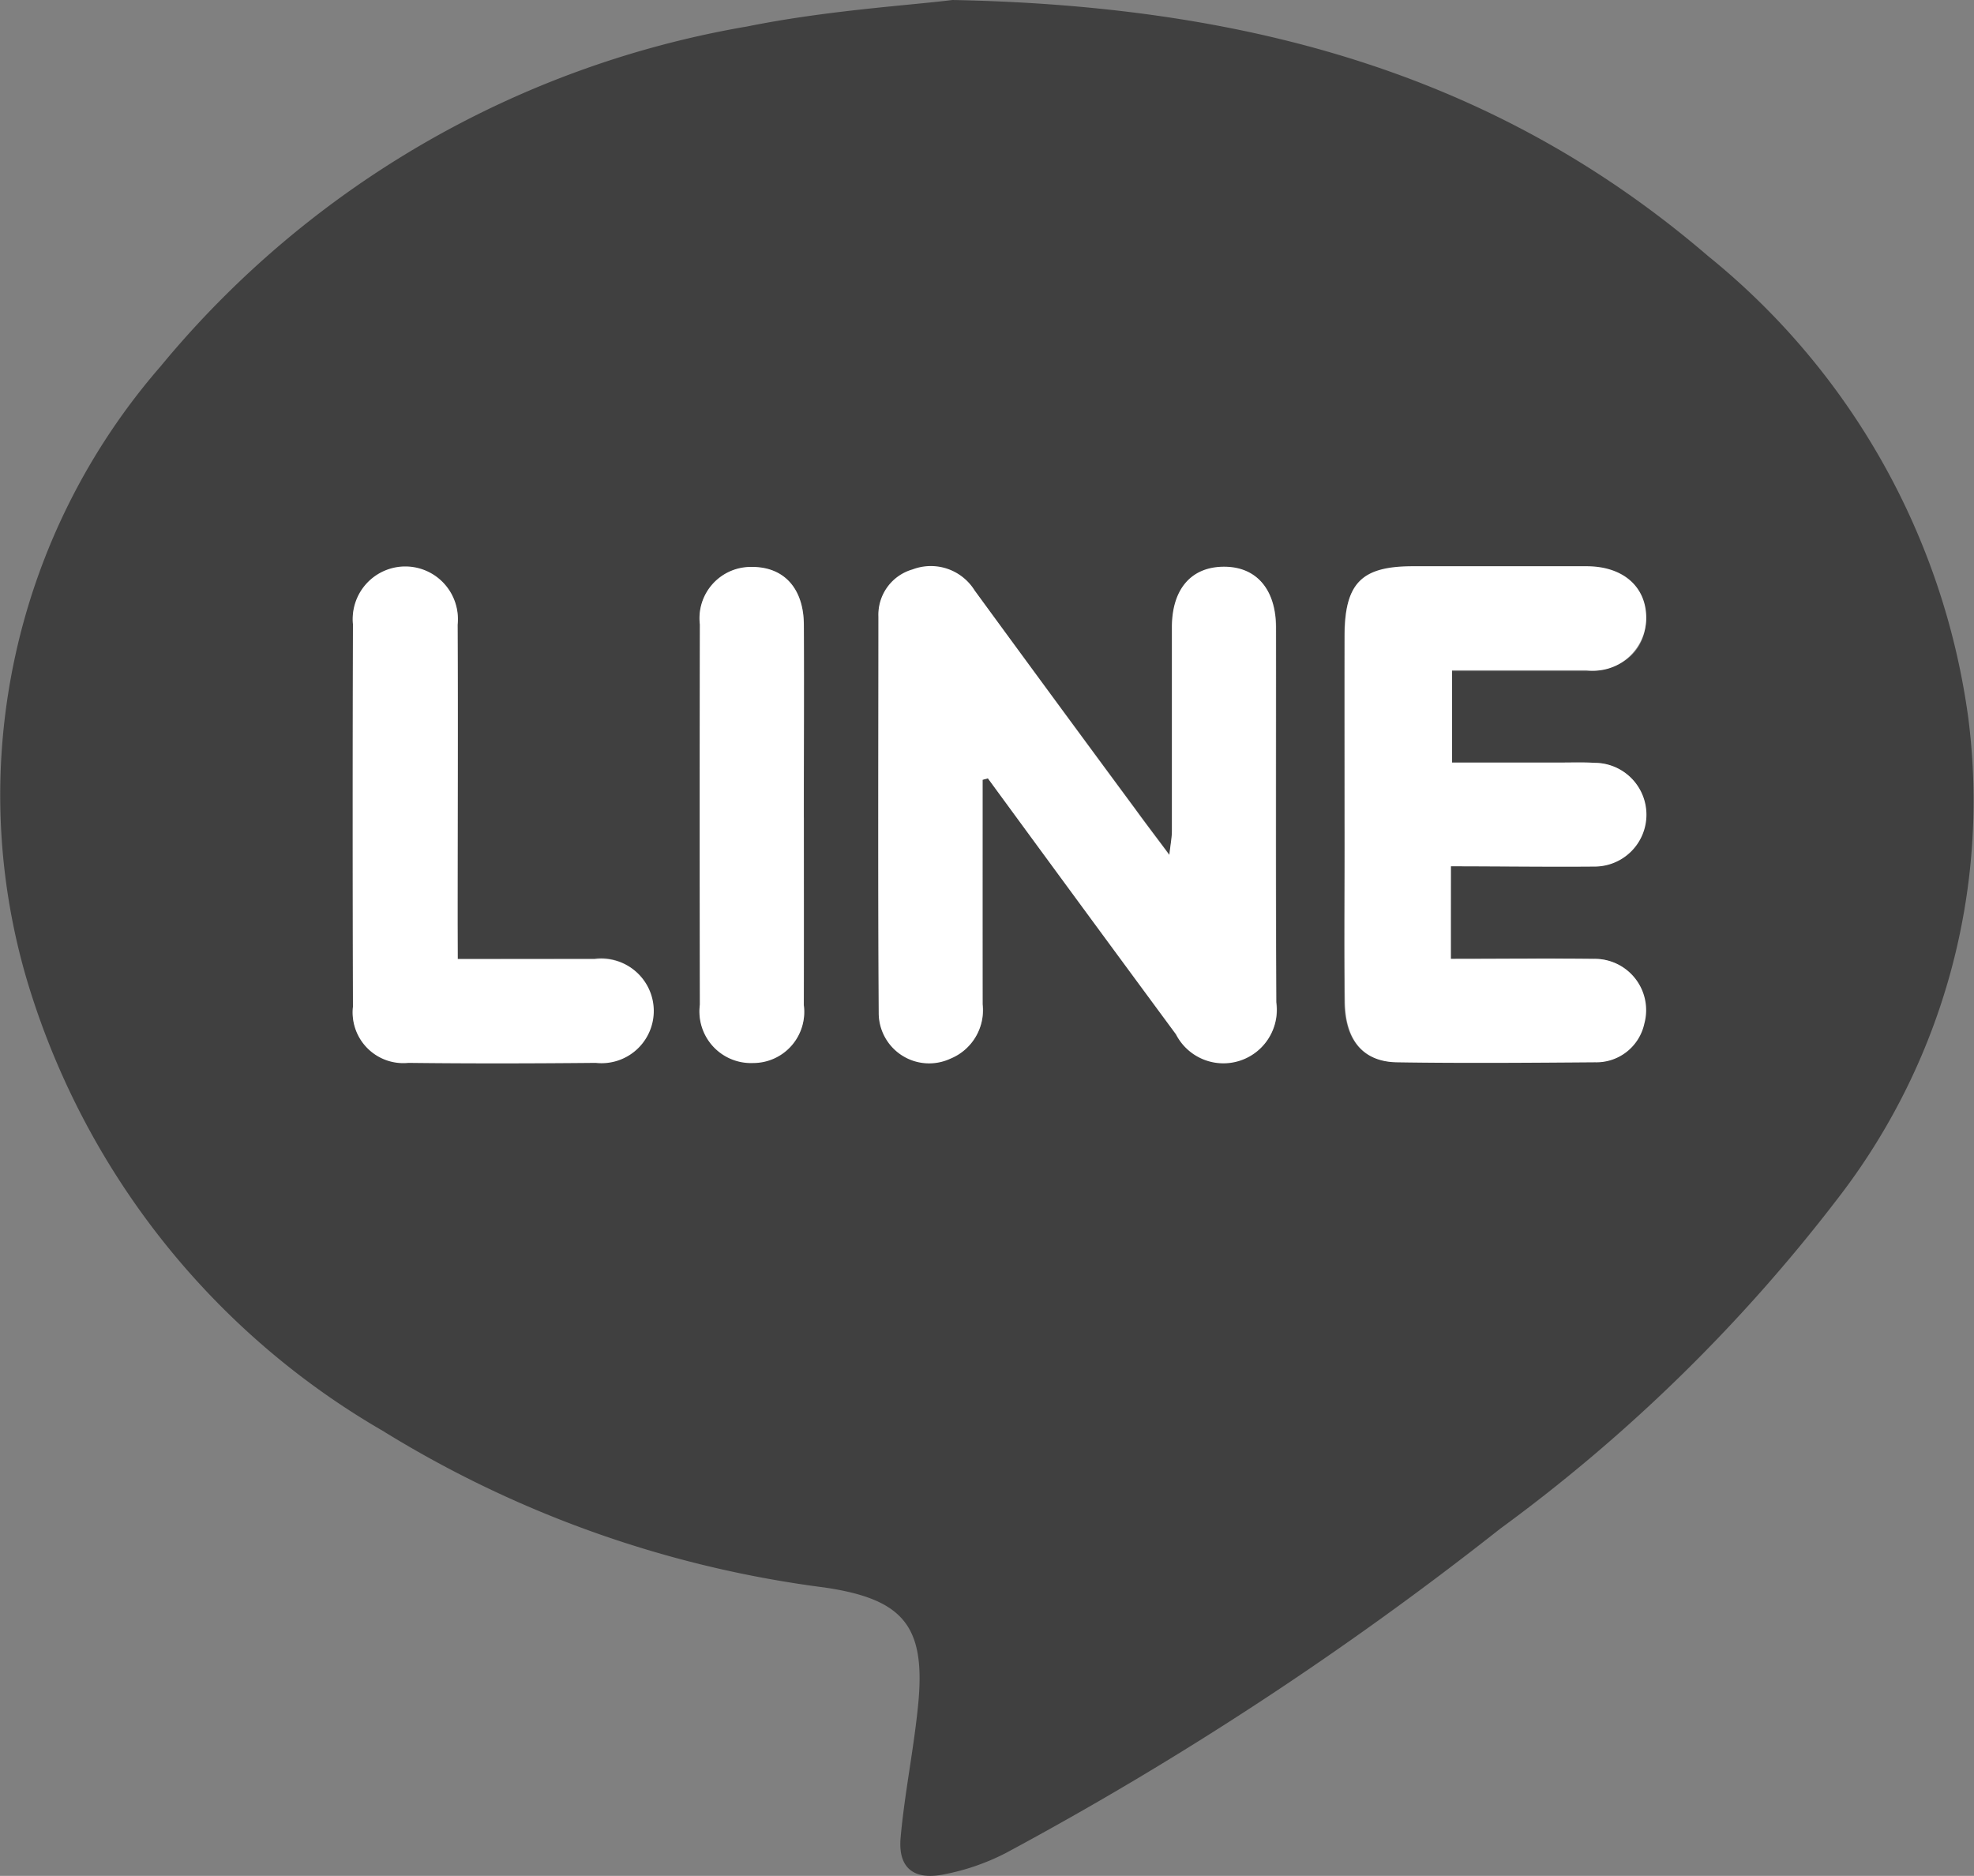 <svg id="グループ_110" data-name="グループ 110" xmlns="http://www.w3.org/2000/svg" width="39.967" height="37.982" viewBox="0 0 39.967 37.982">
  <rect x="0" y="0" width="39.967" height="37.982" fill="#808080" stroke="none"/>
  <path id="パス_31" data-name="パス 31" d="M1322.6,445.26c6.185.119,11.134,1.606,15.307,5.192a14.534,14.534,0,0,1,5.26,9.349,13.17,13.17,0,0,1-2.663,9.751,33.536,33.536,0,0,1-6.815,6.661,68.46,68.46,0,0,1-10.005,6.564,4.64,4.64,0,0,1-1.29.441c-.6.11-.9-.156-.844-.755.08-.89.263-1.771.352-2.661.162-1.607-.278-2.163-1.9-2.4a22.444,22.444,0,0,1-8.943-3.174,15.744,15.744,0,0,1-7.205-9.145,13.233,13.233,0,0,1,2.713-12.406,19.687,19.687,0,0,1,11.876-6.881C1320.05,445.471,1321.705,445.371,1322.6,445.26Zm.608,15.789.114-.029q1.9,2.585,3.808,5.168a1.08,1.08,0,0,0,2.03-.644c-.012-2.524,0-5.048-.006-7.571,0-.758-.383-1.214-1.021-1.227-.678-.014-1.083.435-1.086,1.222,0,1.372,0,2.743,0,4.115,0,.127-.026.254-.052.484-.276-.369-.484-.645-.688-.922q-1.629-2.208-3.255-4.419a1.043,1.043,0,0,0-1.255-.424.952.952,0,0,0-.692.955c0,2.67-.011,5.34.005,8.01a1.021,1.021,0,0,0,1.449.917,1.055,1.055,0,0,0,.654-1.1C1323.205,464.073,1323.21,462.561,1323.21,461.049Zm9.481,1.751c1,0,1.945.009,2.893,0a1.046,1.046,0,0,0,.024-2.093c-.238-.015-.477-.006-.715-.006h-2.182v-1.851c.927,0,1.822,0,2.717,0,.74,0,1.21-.414,1.213-1.05s-.465-1.047-1.209-1.05c-1.174,0-2.348,0-3.522,0-1.032,0-1.37.337-1.375,1.388-.006,1.262,0,2.524,0,3.786,0,1.207-.01,2.415,0,3.622.01.769.369,1.2,1.046,1.217,1.338.025,2.677.014,4.016,0a.993.993,0,0,0,1-.783,1.036,1.036,0,0,0-1.017-1.306c-.963-.015-1.927,0-2.9,0Zm-20.108,1.869v-.722c0-2.01.007-4.02,0-6.029a1.064,1.064,0,1,0-2.119-.011q-.008,3.864,0,7.729a1.025,1.025,0,0,0,1.123,1.131c1.264.016,2.528.014,3.792,0a1.056,1.056,0,1,0-.023-2.1C1314.456,464.667,1313.56,464.669,1312.583,464.669Zm7.011-2.856c0-1.3,0-2.6,0-3.894,0-.747-.408-1.184-1.071-1.173a1.037,1.037,0,0,0-1.034,1.162q-.007,3.84,0,7.679a1.042,1.042,0,0,0,1.078,1.177,1.031,1.031,0,0,0,1.026-1.165C1319.6,464.337,1319.594,463.075,1319.594,461.814Z" transform="translate(-1303.315 -445.26)" fill="#404040"/>
  <path id="パス_32" data-name="パス 32" d="M1466.937,554.078c0,1.516,0,3.032,0,4.548a1.058,1.058,0,0,1-.654,1.1,1.021,1.021,0,0,1-1.449-.919c-.016-2.677-.007-5.355-.006-8.032a.954.954,0,0,1,.692-.957,1.042,1.042,0,0,1,1.255.425q1.621,2.221,3.255,4.432c.2.278.413.555.688.925.026-.23.052-.358.052-.485,0-1.375,0-2.751,0-4.126,0-.789.408-1.239,1.086-1.225.638.013,1.02.47,1.02,1.23,0,2.531-.006,5.062.006,7.592a1.08,1.08,0,0,1-2.03.646q-1.909-2.588-3.808-5.183Z" transform="translate(-1447.043 -538.289)" fill="#fff"/>
  <path id="パス_33" data-name="パス 33" d="M1552.647,555.9v1.875c.972,0,1.936-.011,2.9,0a1.038,1.038,0,0,1,1.017,1.309.993.993,0,0,1-1,.785c-1.339.01-2.678.021-4.017,0-.677-.013-1.036-.448-1.046-1.22-.015-1.21,0-2.421-.005-3.632,0-1.266,0-2.531,0-3.8.005-1.053.343-1.391,1.375-1.392,1.174,0,2.348,0,3.522,0,.744,0,1.212.417,1.209,1.053a1.071,1.071,0,0,1-1.214,1.053c-.895,0-1.79,0-2.717,0V553.8h2.182c.238,0,.477-.008.715.006a1.049,1.049,0,0,1-.024,2.1C1554.592,555.914,1553.642,555.9,1552.647,555.9Z" transform="translate(-1523.271 -538.36)" fill="#fff"/>
  <path id="パス_34" data-name="パス 34" d="M1370.29,557.8c.977,0,1.873,0,2.77,0a1.058,1.058,0,1,1,.023,2.1c-1.264.012-2.528.015-3.792,0a1.026,1.026,0,0,1-1.123-1.134q-.01-3.875,0-7.75a1.065,1.065,0,1,1,2.119.011c.011,2.015,0,4.031,0,6.046Z" transform="translate(-1361.022 -538.379)" fill="#fff"/>
  <path id="パス_35" data-name="パス 35" d="M1434.1,554.937c0,1.265,0,2.53,0,3.8a1.033,1.033,0,0,1-1.026,1.168,1.044,1.044,0,0,1-1.078-1.18q-.007-3.85,0-7.7a1.039,1.039,0,0,1,1.034-1.165c.663-.011,1.068.427,1.071,1.177C1434.108,552.334,1434.1,553.635,1434.1,554.937Z" transform="translate(-1417.826 -538.381)" fill="#fff"/>
</svg>
